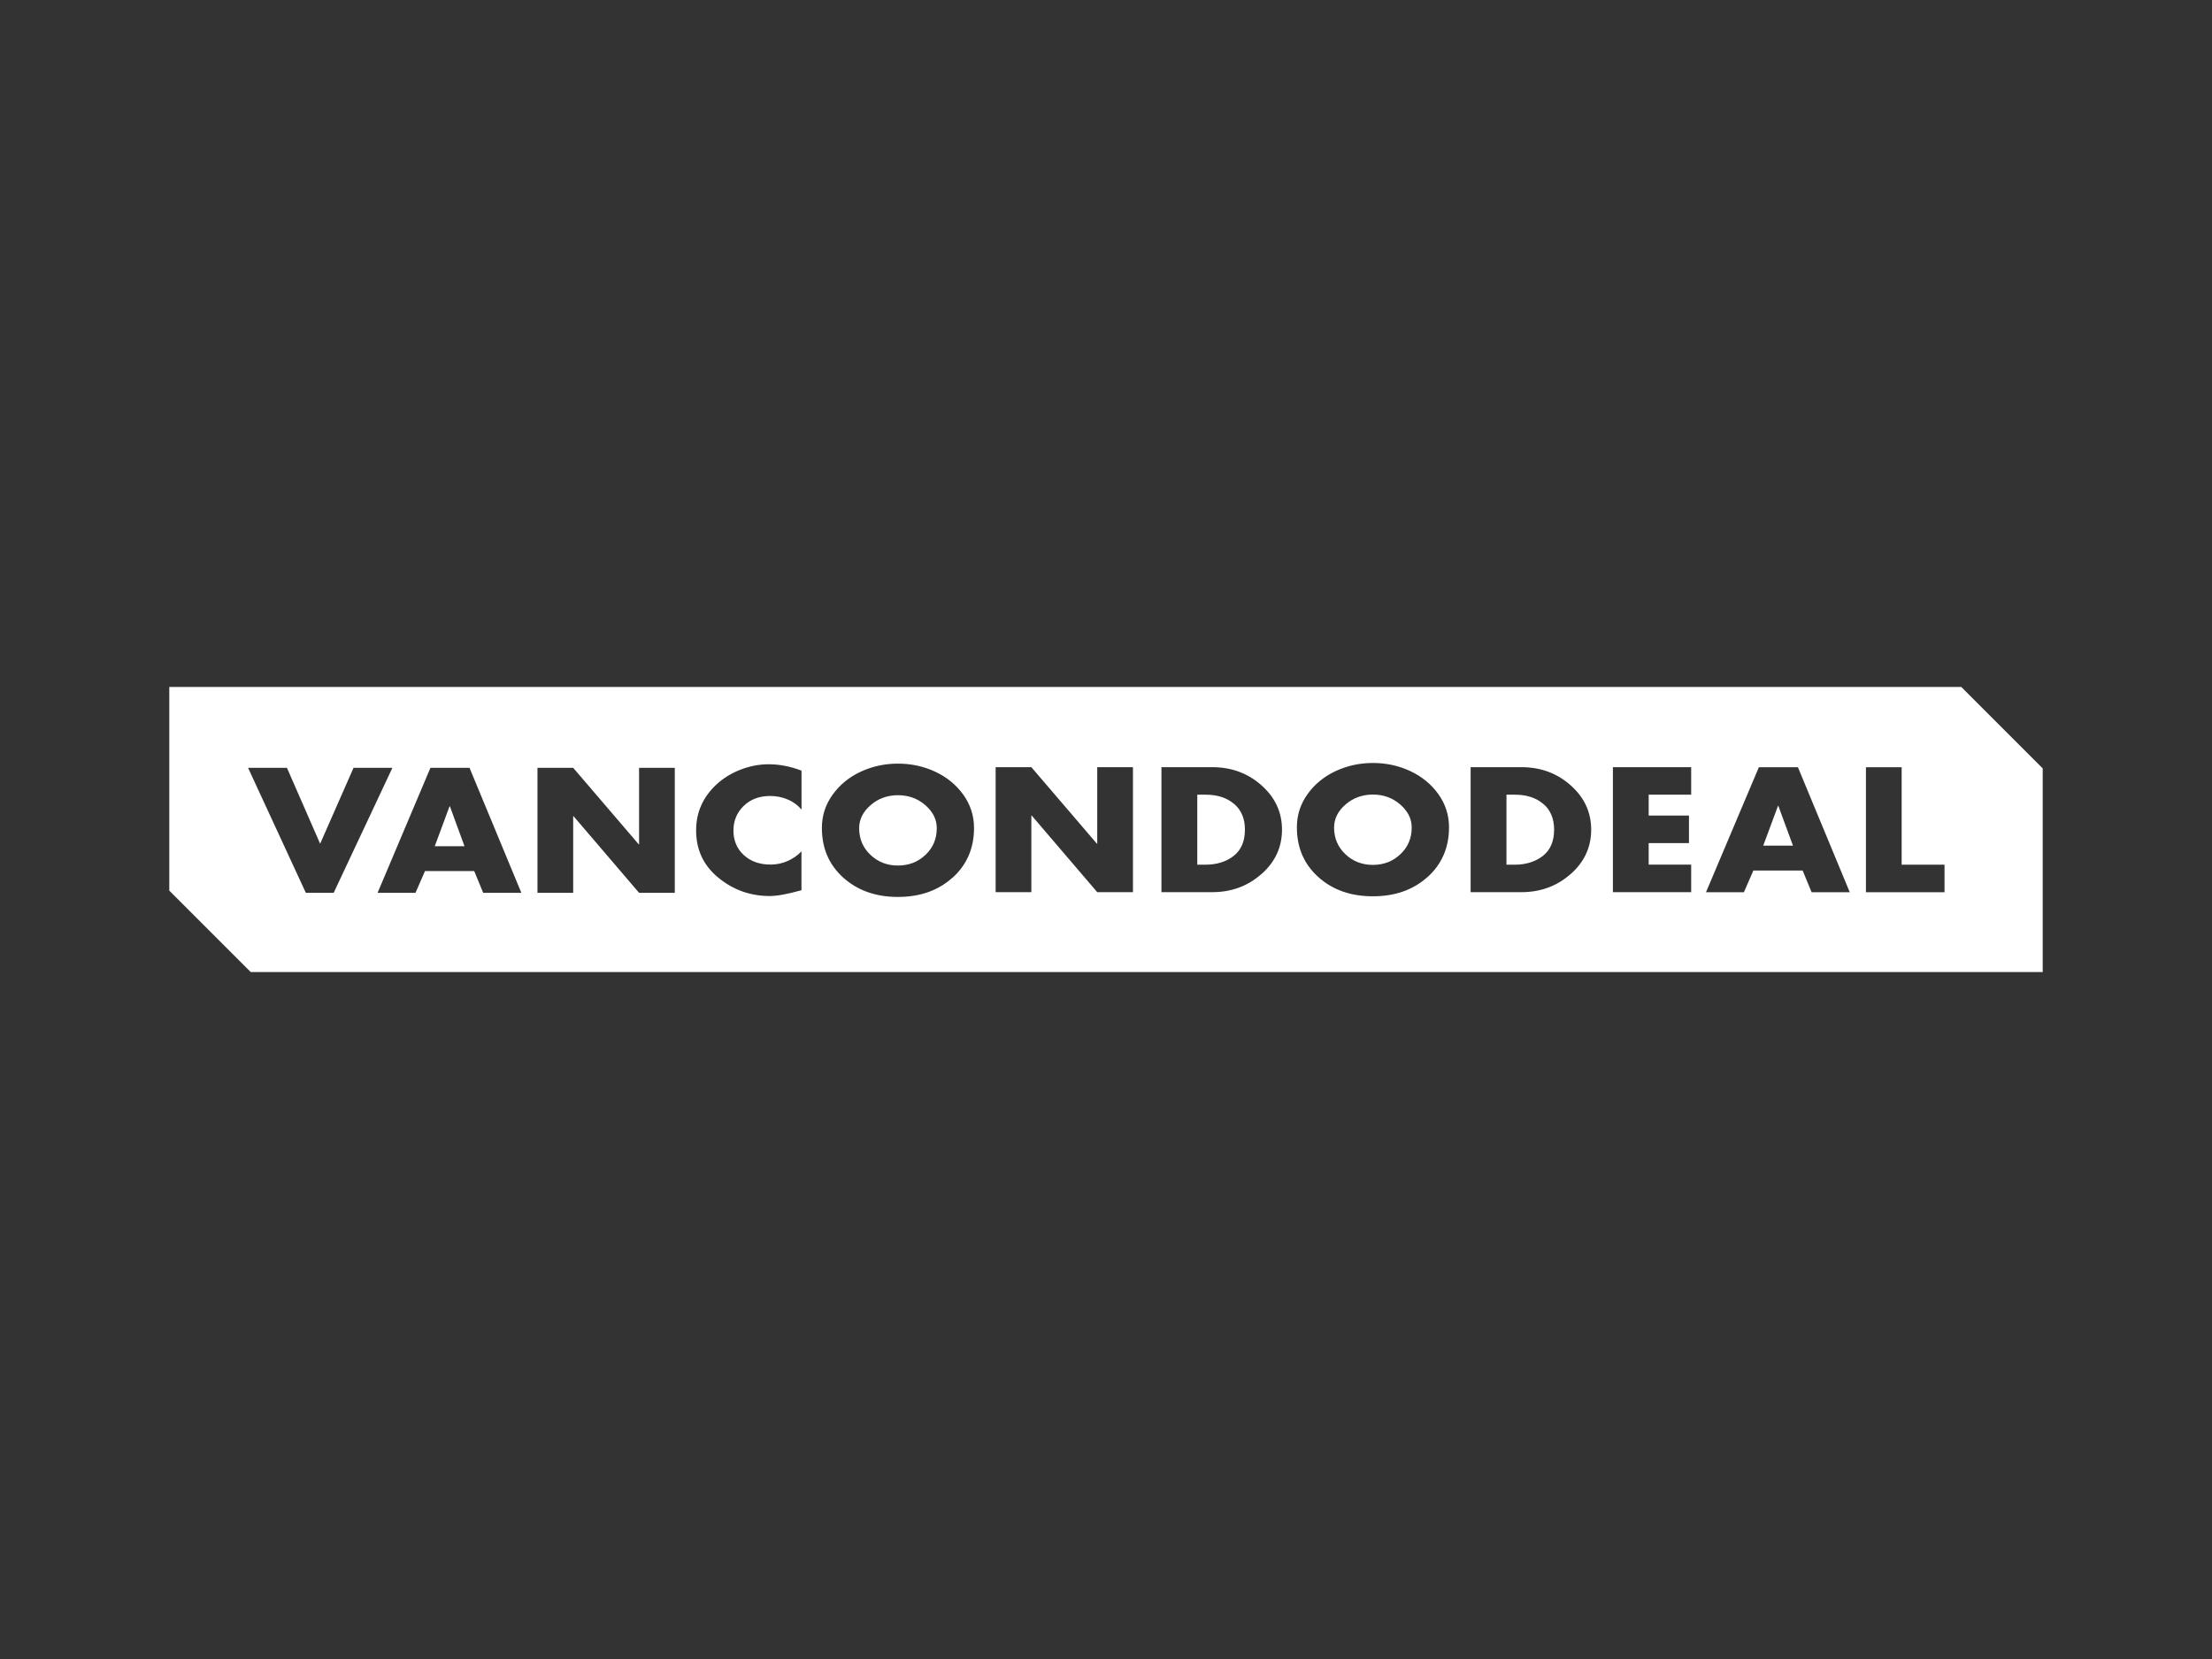<?xml version="1.0" encoding="UTF-8"?>
<svg id="Layer_2" data-name="Layer 2" xmlns="http://www.w3.org/2000/svg" viewBox="0 0 343.12 257.34">
  <rect x="0" y="0" width="343.12" height="257.34" fill="#333333" stroke="none"/>
  <defs>
    <style>
      .cls-1 {
        fill: none;
      }

      .cls-1, .cls-2 {
        stroke-width: 0px;
      }

      .cls-2 {
        fill: #fff;
      }
    </style>
  </defs>
  <g id="Layer_17" data-name="Layer 17">
    <rect class="cls-1" width="343.12" height="257.34"/>
    <g id="Layer_1-2" data-name="Layer 1-2">
      <g>
        <path class="cls-2" d="m239.39,124.71c-1.11-.96-2.58-1.44-4.41-1.44h-1.3v10.86h1.25c1.77,0,3.24-.46,4.4-1.37,1.16-.91,1.74-2.27,1.74-4.07,0-1.7-.55-3.02-1.67-3.99Z"/>
        <path class="cls-2" d="m143.53,124.89c-1.19-1.03-2.61-1.54-4.24-1.54s-3.06.51-4.24,1.54c-1.19,1.03-1.78,2.22-1.78,3.58,0,1.64.58,3.02,1.75,4.13,1.17,1.11,2.59,1.66,4.27,1.66s3.1-.55,4.27-1.66,1.75-2.48,1.75-4.13c0-1.36-.59-2.54-1.78-3.58Z"/>
        <path class="cls-2" d="m191.43,124.71c-1.11-.96-2.58-1.44-4.41-1.44h-1.3v10.86h1.25c1.77,0,3.24-.46,4.4-1.37,1.16-.91,1.74-2.27,1.74-4.07,0-1.7-.55-3.02-1.67-3.99Z"/>
        <path class="cls-2" d="m217.2,124.79c-1.19-1.03-2.61-1.54-4.24-1.54s-3.06.51-4.24,1.54c-1.19,1.03-1.78,2.22-1.78,3.58,0,1.64.58,3.02,1.75,4.13s2.59,1.66,4.27,1.66,3.1-.55,4.27-1.66,1.75-2.48,1.75-4.13c0-1.36-.59-2.54-1.78-3.58Z"/>
        <path class="cls-2" d="m304.23,106.56H26.26v31.59l12.63,12.63h277.97v-31.59l-12.63-12.63Zm-256.79,31.93l-8.96-19.39h6.03l5.15,11.78,5.18-11.78h6.03l-9.11,19.39h-4.3Zm27.51,0l-1.39-3.37h-7.64l-1.47,3.37h-5.88l8.2-19.39h6.06l8.04,19.39h-5.91Zm29.72,0h-5.54l-10.16-11.88h-.06v11.88h-5.54v-19.39h5.54l10.16,11.86h.06v-11.86h5.54v19.39Zm19.67-12.89c-.57-.69-1.28-1.22-2.14-1.58-.86-.37-1.77-.55-2.73-.55-1.68,0-3.05.51-4.11,1.54-1.06,1.03-1.59,2.31-1.59,3.83s.53,2.81,1.6,3.79c1.07.99,2.46,1.48,4.17,1.48.91,0,1.78-.18,2.63-.55.84-.37,1.56-.87,2.15-1.51v6.04c-2.15.6-3.78.9-4.9.9-3.04,0-5.71-.96-8.01-2.86-2.28-1.87-3.43-4.31-3.43-7.33,0-2.78,1.05-5.14,3.14-7.1,1.06-.98,2.3-1.75,3.74-2.31s2.9-.84,4.38-.84c1.64,0,3.33.32,5.06.98l.03.02v6.04Zm23.41,10.54c-2.22,2-5.04,2.99-8.47,2.99s-6.25-1-8.47-2.99c-2.22-2-3.32-4.56-3.32-7.71,0-1.9.55-3.62,1.67-5.17,1.11-1.54,2.57-2.73,4.36-3.56,1.79-.83,3.71-1.25,5.77-1.25s3.98.42,5.77,1.25c1.79.83,3.25,2.02,4.36,3.56,1.11,1.54,1.67,3.27,1.67,5.17,0,3.14-1.11,5.71-3.32,7.71Zm27.99,2.25h-5.54l-10.16-11.88h-.06v11.88h-5.54v-19.39h5.54l10.16,11.86h.06v-11.86h5.54v19.39Zm19.94-2.82c-2.12,1.88-4.67,2.82-7.65,2.82h-7.87v-19.39h7.87c2.98,0,5.54.94,7.65,2.82,2.12,1.88,3.18,4.17,3.18,6.88s-1.06,5.01-3.18,6.88Zm25.75.47c-2.22,2-5.04,2.99-8.47,2.99s-6.25-.99-8.47-2.99c-2.22-2-3.32-4.56-3.32-7.71,0-1.9.55-3.62,1.67-5.17,1.11-1.54,2.57-2.73,4.36-3.56,1.79-.83,3.71-1.25,5.77-1.25s3.98.42,5.77,1.25c1.79.83,3.25,2.02,4.36,3.56,1.11,1.54,1.67,3.27,1.67,5.17,0,3.13-1.11,5.71-3.32,7.71Zm22.21-.47c-2.12,1.88-4.67,2.82-7.65,2.82h-7.87v-19.39h7.87c2.98,0,5.54.94,7.65,2.82,2.12,1.88,3.18,4.17,3.18,6.88s-1.06,5.01-3.18,6.88Zm18.69-12.3h-6.59v3.24h6.25v4.27h-6.25v3.34h6.59v4.27h-12.14v-19.39h12.14v4.27Zm18.68,15.13l-1.39-3.37h-7.64l-1.47,3.37h-5.88l8.2-19.39h6.06l8.04,19.39h-5.91Zm20.62,0h-12.19v-19.39h5.54v15.12h6.65v4.27Z"/>
        <polygon class="cls-2" points="69.73 125.08 67.44 131.26 72.05 131.26 69.79 125.08 69.73 125.08"/>
        <polygon class="cls-2" points="275.8 125 273.51 131.17 278.12 131.17 275.85 125 275.8 125"/>
      </g>
    </g>
  </g>
</svg>